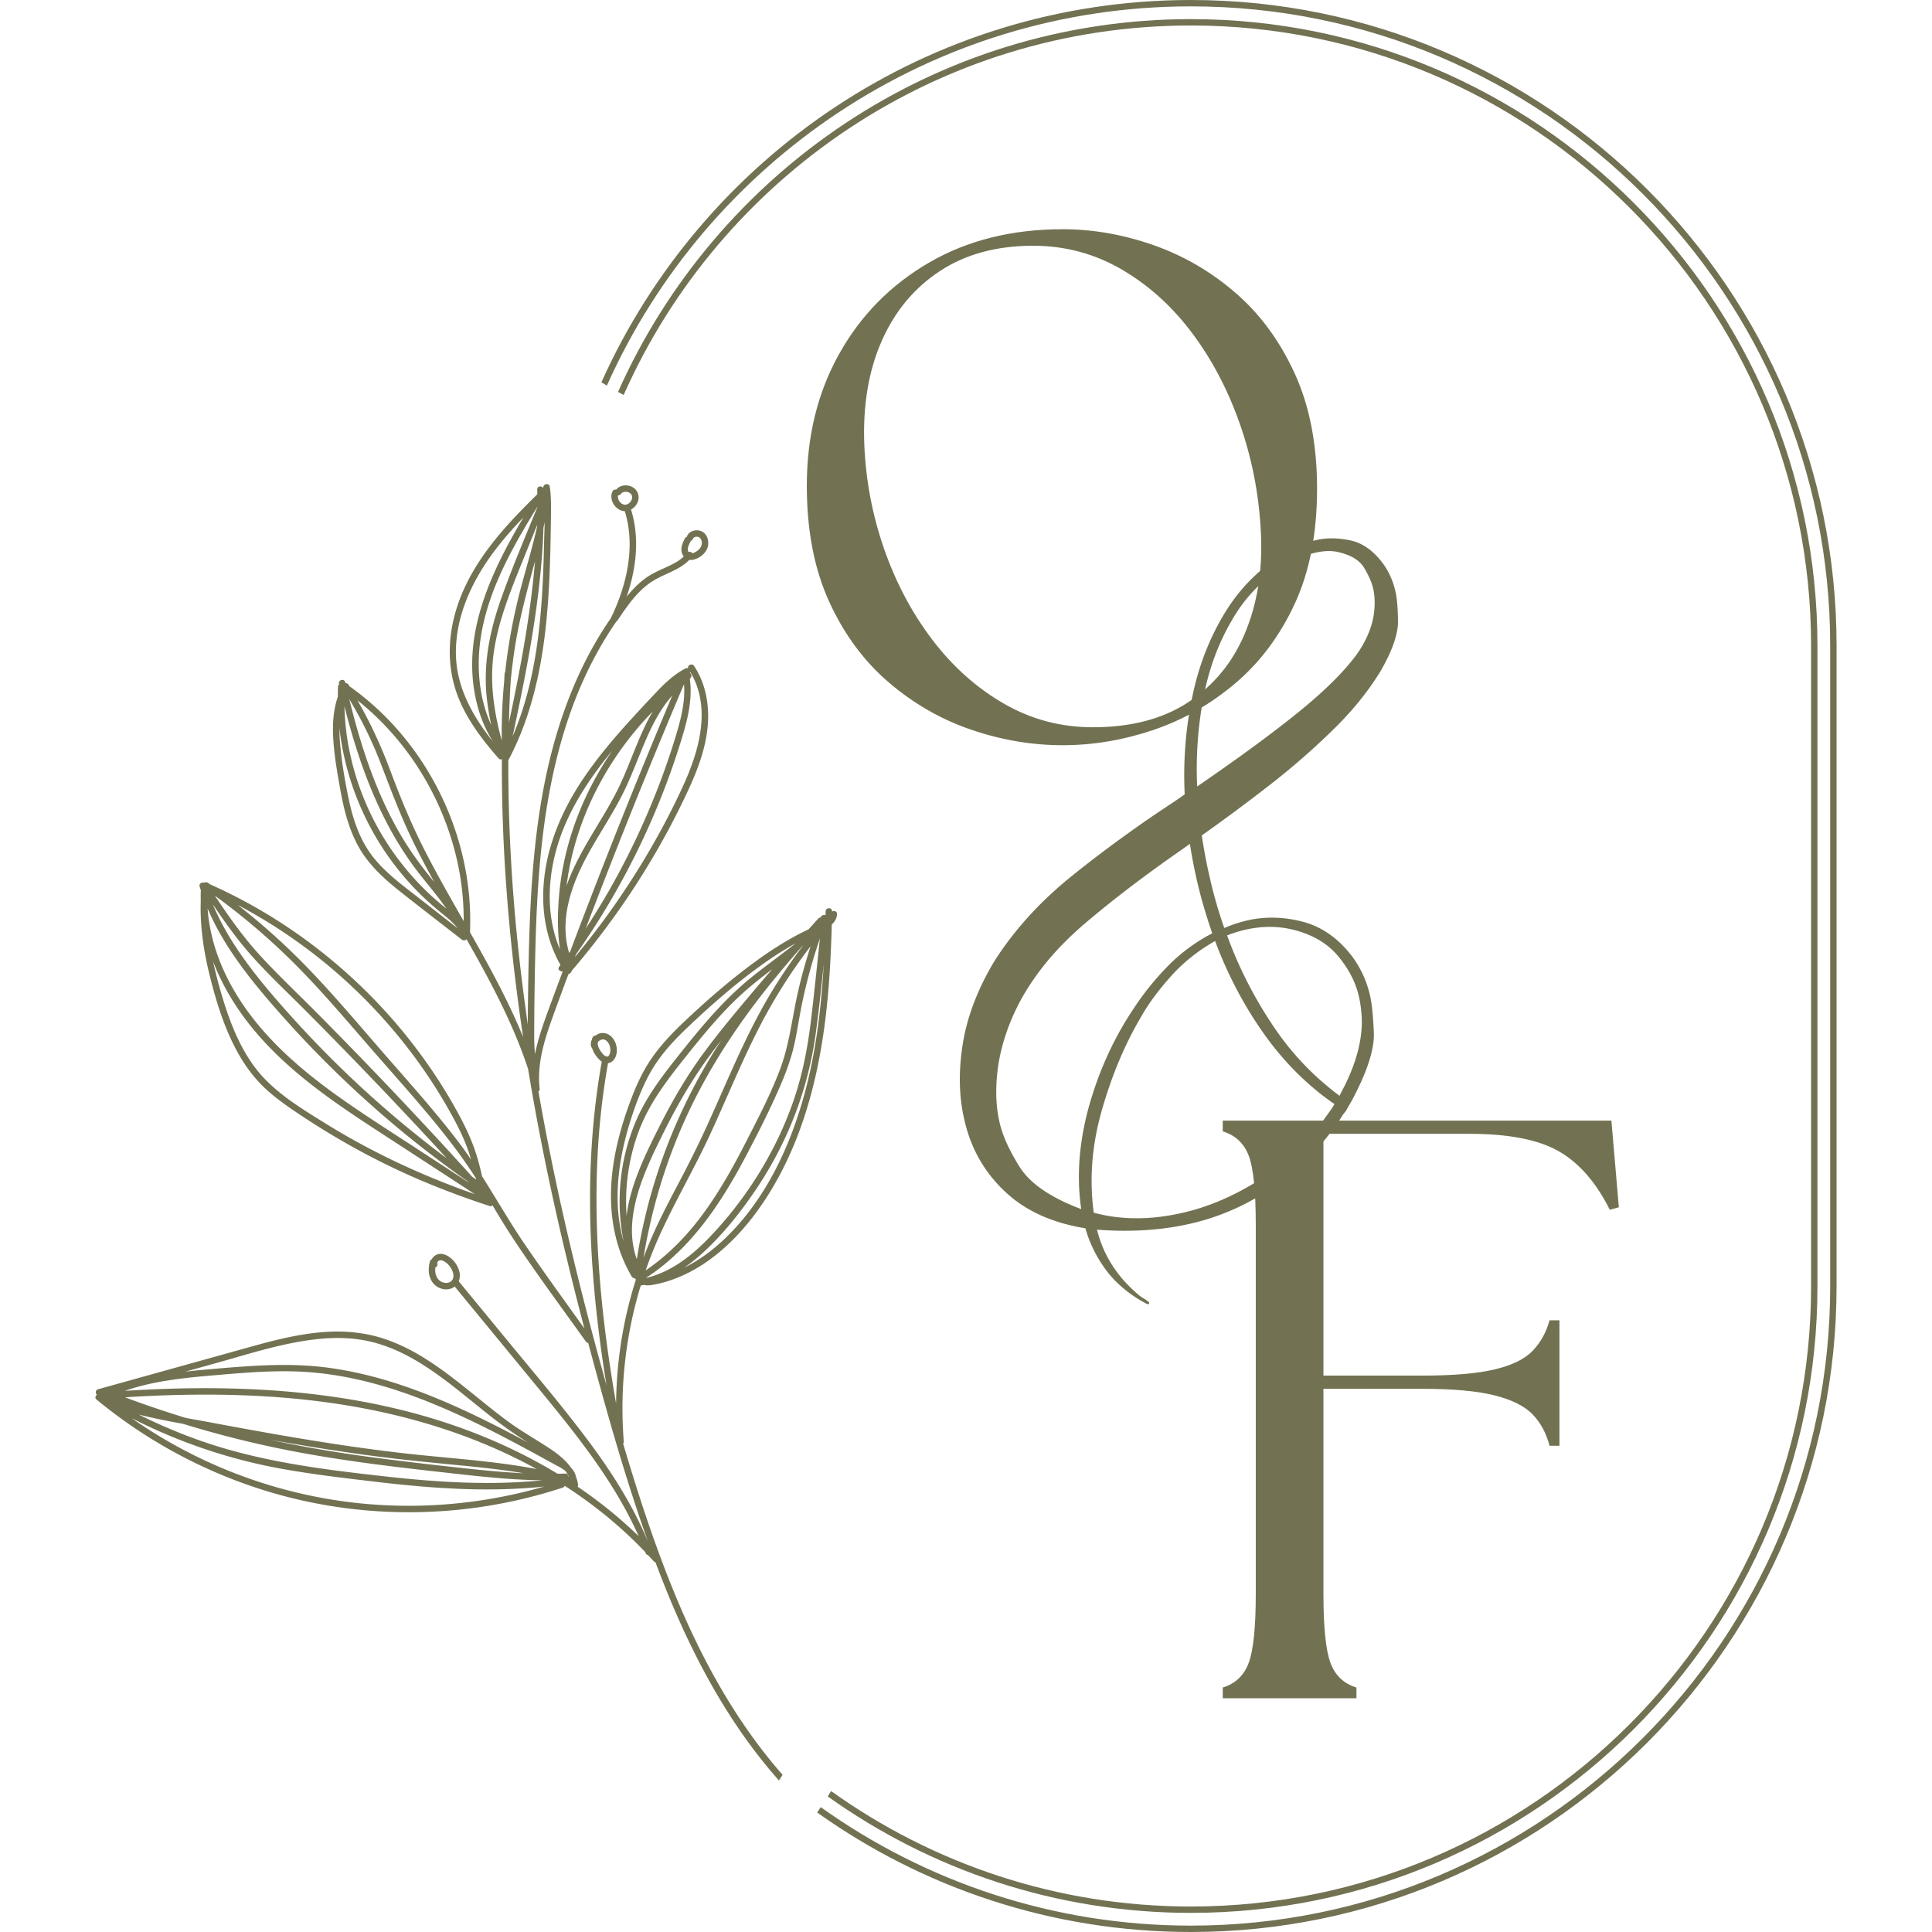 <svg preserveAspectRatio="xMidYMid meet" data-bbox="60.744 34.16 668.009 741.235" height="1080" viewBox="60.744 34.16 668.009 741.235" width="1080" xmlns="http://www.w3.org/2000/svg" data-type="color" role="presentation" aria-hidden="true" aria-label=""><defs><style>#comp-m7gno2n9 svg [data-color="1"] {fill: #727253;}</style></defs>
    <g>
        <defs>
            <clipPath id="304224d8-c5a7-4222-843f-31a8e4d00363_comp-m7gno2n9">
                <path d="M60.527 219H346v499H60.527Zm0 0"></path>
            </clipPath>
            <clipPath id="e2af0afa-c6a4-48f0-9c16-6876274e71f0_comp-m7gno2n9">
                <path d="M254 34h474.777v742H254Zm0 0"></path>
            </clipPath>
            <clipPath id="881257a6-20bd-404b-9c13-76d29cb969b0_comp-m7gno2n9">
                <path d="M392 240h169v295H392Zm0 0"></path>
            </clipPath>
            <clipPath id="d3669b32-e036-41f7-9dcf-0e992a4885c0_comp-m7gno2n9">
                <path d="m338.781 247.363 233.254-41.972 55.918 310.757L394.7 558.121Zm0 0"></path>
            </clipPath>
            <clipPath id="6706f19c-ba98-4f34-b8a7-e9f97d3fe190_comp-m7gno2n9">
                <path d="M6.414 107.27 740.867-24.89l132.16 734.453-734.453 132.16Zm0 0"></path>
            </clipPath>
            <clipPath id="280b1cfb-bbef-495d-9b85-c1f76bbbfb72_comp-m7gno2n9">
                <path d="m256.07 183.41 339.227-61.039 89.965 499.961-339.227 61.043Zm0 0"></path>
            </clipPath>
            <clipPath id="41f524f2-5d99-4832-bac4-abfa4ece768b_comp-m7gno2n9">
                <path d="M463 347h4v3h-4Zm0 0"></path>
            </clipPath>
            <clipPath id="1c11eefa-8d1b-4217-b10e-1566eece1c87_comp-m7gno2n9">
                <path d="m338.781 247.363 233.254-41.972 55.918 310.757L394.7 558.121Zm0 0"></path>
            </clipPath>
            <clipPath id="53832b96-99e0-4c07-8112-21fa84c7bc18_comp-m7gno2n9">
                <path d="M6.414 107.27 740.867-24.89l132.16 734.453-734.453 132.16Zm0 0"></path>
            </clipPath>
            <clipPath id="11d0a10d-e667-403c-9275-24749b3f8634_comp-m7gno2n9">
                <path d="m256.07 183.41 339.227-61.039 89.965 499.961-339.227 61.043Zm0 0"></path>
            </clipPath>
        </defs>
        <path d="M481.023 41.496c-97.918 0-182.34 58.856-219.78 143.043q1.078.584 2.163 1.156c37.02-83.418 120.63-141.754 217.617-141.754 131.207 0 237.95 106.743 237.95 237.95v245.773c0 131.207-106.743 237.95-237.95 237.95-51.43 0-99.07-16.434-138.02-44.282q-.645 1.024-1.304 2.043c39.336 28.094 87.414 44.684 139.324 44.684 132.555 0 240.395-107.84 240.395-240.395V281.891c0-132.555-107.84-240.395-240.395-240.395m0 0" fill="#727253" data-color="1"></path>
        <g clip-path="url(#304224d8-c5a7-4222-843f-31a8e4d00363_comp-m7gno2n9)">
            <path d="M271.695 629.66q.073.18.145.367c.176.47.543.707.933.793.739.793 1.489 1.57 2.211 2.38.2.222.422.316.645.355.18.472.344.953.523 1.425 10.45 27.676 23.746 54.579 42.703 77.473a179 179 0 0 0 4.125 4.8c.477-.71.934-1.437 1.403-2.151-18.54-21.118-32.004-46.153-42.473-72.137-7.238-17.957-13.234-36.406-18.719-55 .172-.195.286-.453.258-.805a161.8 161.8 0 0 1 6.512-59.8c.437-.063.875-.141 1.309-.22 1.25.32 2.73.087 4.007-.16a47 47 0 0 0 7.703-2.195c5.043-1.91 9.754-4.578 14.075-7.8 8.941-6.676 16.16-15.36 22.05-24.786 12.63-20.21 18.817-43.691 21.707-67.156 1.481-12.016 2.118-24.11 2.446-36.207 1.137-1.016 1.933-2.297 2.008-3.965.05-1.121-1.141-1.433-1.891-.988 0-.02.004-.043.004-.067.031-1.597-2.445-1.593-2.48 0-.008.5-.024.997-.036 1.497-.62-.258-1.488-.102-1.804.714l-.043.118c-.305-.024-.621.085-.895.386-1.258 1.38-2.504 2.77-3.75 4.16-1.8.86-3.586 1.754-5.336 2.711-5.242 2.868-10.254 6.141-15.074 9.66-9.766 7.125-18.969 15.141-27.73 23.461-4.454 4.23-8.688 8.727-12.176 13.797-3.38 4.907-5.844 10.348-7.93 15.91-3.988 10.633-6.957 21.797-7.508 33.184-.574 11.957 1.735 24.2 7.922 34.55.27.45.684.602 1.09.579.125.242.293.398.488.48a162 162 0 0 0-4.57 17.73 164 164 0 0 0-3.047 29.856c-2.598-14.902-4.7-29.886-6.008-44.957-1.597-18.433-2.035-36.988-.773-55.453a279 279 0 0 1 3.695-30.14 3.35 3.35 0 0 0 1.64-.73c1.97-1.622 2.071-4.833 1.212-7.04-.914-2.34-3.028-4.195-5.664-3.726-.739.128-1.446.472-2.055.94-.422.017-.844.204-1.024.595a5.3 5.3 0 0 0-.343 1.02c-.383.784-.508 1.679-.23 2.585a1.3 1.3 0 0 0 .331.527 8.9 8.9 0 0 0 1.203 2.528c.688 1.02 1.504 2.015 2.524 2.722-3.227 18.047-4.602 36.391-4.492 54.72.109 18.745 1.722 37.456 4.28 56.019a557 557 0 0 0 2.032 13.437q-1.025-3.68-2.039-7.36c-7.617-27.706-14.445-55.644-20.05-83.835a934 934 0 0 1-4.028-21.555c.32-.18.535-.52.476-1.027-1.097-9.453 1.778-18.637 4.95-27.426a1463 1463 0 0 1 6.078-16.492c.117-.063.234-.145.344-.266.464-.129.832-.488.851-1 11.781-13.75 22.367-28.52 31.531-44.14a296 296 0 0 0 12.813-24.317c3.637-7.781 6.84-15.886 7.797-24.48.93-8.297-.446-17.04-5.121-24.074-.805-1.211-2.653-.293-2.293.886a1.17 1.17 0 0 0-1.02.055c-4.375 2.25-7.922 5.66-11.277 9.2a682 682 0 0 0-9.985 10.741c-6.562 7.235-12.894 14.73-18.312 22.872-9.29 13.957-15.633 30.203-14.957 47.19.332 8.313 2.445 16.505 6.578 23.74-.18.241-.351.487-.531.726-.738.996.41 1.937 1.402 1.71a2863 2863 0 0 0-5.23 14.098c-2.106 5.735-4.23 11.633-5.407 17.66-.359-3.261-.324-6.578-.308-9.87.031-6.329.097-12.657.207-18.985.203-11.902.516-23.805 1.308-35.68 1.563-23.457 5.09-46.96 13.31-69.082 4.237-11.406 9.773-22.328 16.694-32.343a1.2 1.2 0 0 0 .422-.395c3.785-5.613 7.758-11.531 13.625-15.168 4.63-2.867 10.14-4.129 13.938-8.074 1.094.168 2.176-.188 3.156-.653 1.965-.93 3.727-2.73 4.047-4.953.293-2.03-.465-4.363-2.422-5.316-1.937-.941-4.766-.313-5.645 1.809-.035.085-.046.171-.07.261-.3.086-.574.278-.726.567-1.028 1.93-1.938 4.066-.954 6.207.125.273.297.531.485.773-1.813 1.774-4.149 2.934-6.45 3.985-2.937 1.343-5.874 2.597-8.484 4.542-2.652 1.973-4.918 4.344-6.98 6.899 3.707-10.774 5.09-22.469 1.683-33.434 1.348-.734 2.399-2.035 2.766-3.53.5-2.044-.414-4.173-2.312-5.134a5.65 5.65 0 0 0-3.52-.52c-1.055.177-1.953.75-2.629 1.548-.723-.157-1.258.234-1.516.882-1.293 3.258 1.426 7.278 4.813 7.372 4.215 13.597.773 28.355-5.262 40.863-.015.035-.012.066-.023.101-12.828 18.508-20.711 40.043-25.215 62.012-4.867 23.758-5.957 48.086-6.438 72.27q-.217 10.833-.277 21.668v.003c-1.824-12.652-3.363-25.34-4.55-38.07-1.958-21.027-2.985-42.148-2.915-63.27 13.028-24.558 15.418-52.812 16.114-80.132.097-3.805.16-7.613.218-11.422.063-4.215.184-8.441-.312-12.64a1.4 1.4 0 0 0-.13-.43l.013-.125c.125-1.594-2.356-1.582-2.477 0-.008.097-.023.195-.031.293-.555-.961-2.344-.778-2.309.586.016.613.02 1.222.031 1.832-11.503 11.265-22.851 23.414-29.054 38.5-5.473 13.304-6.395 27.878-.512 41.203 3.543 8.02 8.969 15.058 14.719 21.605.383.438.855.477 1.258.297-.079 17.988.644 35.98 2.066 53.918 1.395 17.621 3.46 35.188 6.07 52.672-5.687-13.902-12.949-27.121-20.37-40.188 1.226-28.718-9.555-57.468-28.735-78.785a107 107 0 0 0-17.64-15.676c-.079-.593-.614-1.035-1.192-1.082-.074-.027-.149-.062-.23-.074l-.071-.293c-.355-1.558-2.754-.922-2.394.63.015.077.035.151.05.226a1.2 1.2 0 0 0-.425.898c-.055 1.27-.06 2.54-.067 3.813-1.59 4.64-2.023 9.62-1.832 14.562.277 7.055 1.524 14.133 2.774 21.074 1.34 7.43 3.183 14.907 6.828 21.579 3.964 7.265 10.12 12.773 16.539 17.843 7.718 6.094 15.511 12.09 23.27 18.133.616.48 1.363.29 1.804-.14 3.254 5.738 6.473 11.496 9.523 17.34 5.426 10.39 10.328 21.058 14.016 32.195.012.035.039.058.055.093a902 902 0 0 0 3.683 20.93c4.977 26.473 11.082 52.727 17.942 78.773-7.809-10.906-15.711-21.757-23.246-32.851-5.657-8.328-10.637-17.07-16.024-25.555-.621-2.793-1.32-5.566-2.176-8.297-1.691-5.379-4.09-10.484-6.765-15.437-5.121-9.473-11.047-18.492-17.63-27.012-13.245-17.144-29.257-32.129-47.198-44.27a200 200 0 0 0-30.594-16.992c-.266-.187-.528-.382-.793-.57-.348-.242-.684-.258-.973-.148a1.24 1.24 0 0 0-.73.082c-.817-.172-1.801.43-1.496 1.46.144.481.308.95.46 1.423a61 61 0 0 0-.027 4.234c-.336 9.676 1.137 19.348 3.485 28.73 2.757 11.016 6.273 22.262 12.261 31.993 3.059 4.968 6.817 9.433 11.301 13.171 4.621 3.848 9.688 7.18 14.723 10.45a285 285 0 0 0 31.387 17.636c12.207 5.875 24.808 10.75 37.675 14.973.48.156.856.008 1.117-.262 2.274 3.813 4.555 7.621 6.989 11.34 9.125 13.945 19.14 27.34 28.808 40.91.243.34.57.5.907.535q.04.16.086.32c6.828 25.497 13.976 51.048 22.847 75.938-5.699-13.726-13.683-26.332-22.55-38.238-9.938-13.352-20.762-26.043-31.329-38.89l-18.738-22.782c.48-1.16.559-2.512.223-3.816-.63-2.446-2.442-4.82-4.668-6.028-1.403-.757-3.149-.996-4.543-.093a4 4 0 0 0-1.38 1.515 1.17 1.17 0 0 0-.655.77c-.782 2.633-.688 5.785.984 8.07 1.613 2.203 4.644 3.316 7.258 2.305a5 5 0 0 0 1.238-.719c10.828 13.164 21.66 26.324 32.48 39.492 10.172 12.383 20.301 24.883 28.7 38.567 3.504 5.71 6.691 11.62 9.41 17.742-7.219-7.04-15.082-13.36-23.418-19.004a1.27 1.27 0 0 0 .156-.84 14.2 14.2 0 0 0-.855-3.117c-.23-1.25-.89-2.324-1.774-3.242-2.058-2.938-5.011-5.301-8.023-7.305-5.426-3.613-11.102-6.742-16.36-10.625-10.492-7.742-20.097-16.695-31.128-23.703-5.364-3.406-11.083-6.309-17.16-8.203-6.044-1.88-12.372-2.633-18.688-2.465-13.227.351-26.05 4.277-38.703 7.797Q87.495 560 61.777 567.16c-1.09.3-1.082 1.574-.445 2.149-.594.41-.875 1.21-.176 1.789 19.66 16.238 42.54 28.433 66.996 35.652 23.418 6.91 48.164 9.117 72.442 6.582a189 189 0 0 0 39.426-8.422c.398-.133.64-.402.765-.71 11.266 7.245 21.688 15.741 30.91 25.46m68.465-225.625c-.918 16.23-2.793 32.406-6.93 48.156-5.511 20.989-15.144 42.082-31.062 57.247-4.262 4.058-8.988 7.632-14.195 10.386-.426.227-.856.434-1.286.649 2.907-1.98 5.637-4.25 8.18-6.657 7.45-7.046 13.93-15.28 19.625-23.793 12.043-18.003 19.735-38.187 22.653-59.64 1.19-8.754 2.113-17.551 3.015-26.348m-1.46-9.805c-1.106 10.399-2.165 20.81-3.403 31.192-1.27 10.637-3.274 21.094-6.793 31.226-6.719 19.348-17.996 37.43-32.164 52.207-6.758 7.047-14.785 13.399-24.414 15.61 17.222-11.11 28.789-28.602 38.219-46.438 4.875-9.222 9.66-18.62 13.75-28.222 2.02-4.746 3.77-9.61 4.918-14.645 1.136-4.98 1.84-10.047 2.847-15.055a205 205 0 0 1 7.04-25.875m-3.567 2.97c-1.871 5.78-3.516 11.632-4.86 17.562-2.246 9.906-3.257 20.035-6.843 29.597-3.606 9.618-8.465 18.86-13.13 27.996-4.757 9.313-9.878 18.493-16.03 26.97-6.223 8.57-13.622 16.3-22.41 22.222a155 155 0 0 1 4.398-11.29c6.023-13.784 13.77-26.745 20.101-40.394 6.274-13.523 11.856-27.37 18.618-40.664 5.734-11.277 12.464-21.992 20.156-32m-2.906-.266c-6.207 8.183-11.809 16.82-16.692 25.863-7.187 13.297-12.93 27.297-19.144 41.055a405 405 0 0 1-9.864 20.336c-3.554 6.816-7.207 13.582-10.472 20.539a168 168 0 0 0-5.032 11.949c2.77-16.856 7.528-33.387 14.243-49.098 7.988-18.687 18.773-35.93 31.261-51.93 4.934-6.316 10.106-12.445 15.399-18.468zm-64.489 62.07c2.051-5.734 4.45-11.375 7.809-16.477 3.476-5.285 7.863-9.902 12.433-14.25 8.73-8.297 17.903-16.324 27.665-23.394 4.402-3.192 8.976-6.156 13.722-8.809-5.508 4.39-11.273 8.48-16.754 12.899-9.933 8.011-18.172 17.632-26.105 27.57-7.125 8.926-14.301 17.797-18.695 28.445a79.2 79.2 0 0 0-5.93 27.75 77.6 77.6 0 0 0 1.504 17.719c-4.82-16.715-1.473-35.16 4.351-51.453m-2.113 35.496a53 53 0 0 0-1.09 6.125c-.785-11.098.832-22.375 4.79-32.781 3.945-10.371 10.562-19.024 17.405-27.63 7.727-9.714 15.602-19.378 25.118-27.413 2.773-2.34 5.644-4.563 8.535-6.762a423 423 0 0 0-5.324 6.191c-7.125 8.446-14.325 16.91-20.883 25.81-6.418 8.702-11.883 18.062-16.754 27.706-4.633 9.18-9.383 18.707-11.797 28.754m13.16-25.945c4.672-9.407 9.883-18.563 15.977-27.125 1.957-2.75 4-5.446 6.09-8.106-.774 1.192-1.567 2.367-2.32 3.57a215.2 215.2 0 0 0-23.958 53.11c-2.648 8.945-4.664 18.062-6.125 27.273-5.808-16.054 3.203-34.367 10.336-48.722m-23.805-30.547c-.042-.055-.062-.078-.066-.086l-.062-.086a10 10 0 0 1-.778-1.242q-.072-.134-.137-.274a4 4 0 0 1-.101-.218c-.012-.028-.016-.032-.02-.047a4 4 0 0 1-.078-.207q-.069-.196-.125-.391l-.07-.281c-.008-.031-.04-.215-.055-.285a3 3 0 0 0-.02-.192 4 4 0 0 1-.007-.394q.005-.114.016-.227c0 .016 0 .016.003-.012q.048-.07.086-.148c-.035.074.153-.184.22-.25.046-.047.3-.238.265-.223.105-.07.21-.14.324-.203.086-.047.176-.086.266-.129-.262.125.011-.004.066-.023.156-.05.313-.082.473-.121.027-.008.023-.008.035-.012h.035c.082 0 .164-.008.242-.008q.104.001.203.008.036.007.059.008c.078.023.16.035.238.058q.075.023.149.051c.011.004.011.004.03.016q.313.145.595.344l.03.03a4 4 0 0 1 .446.438c.004.004.106.137.14.176q.203.291.368.606c.328.644.527 1.511.543 2.28a6 6 0 0 1-.027.708c-.004.039 0 .035 0 .039-.008.023-.008.027-.02.078-.027.125-.05.25-.086.371q-.03.123-.07.246s-.07.172-.086.219a4 4 0 0 1-.332.59l-.031.039c-.082.086-.16.168-.25.246.218-.195-.371.18-.118.082-.007.004-.054.016-.105.031a1.44 1.44 0 0 0-.945-.312 5.5 5.5 0 0 1-.649-.606q-.206-.22-.398-.453zm33.801-143.445.078-.063c.825-.621.579-1.75-.039-2.195a.9.9 0 0 0 .125-.328c8.301 13.707 3.356 30.488-2.882 44.03-7.426 16.126-16.43 31.567-26.63 46.09a301 301 0 0 1-14.703 19.2q.17-.45.34-.906c17.914-25.399 31.766-53.649 40.785-83.399 2.2-7.262 4.016-14.851 2.926-22.43m-2.222 2.183c.496 6.14-.938 12.305-2.676 18.192-2.285 7.765-4.95 15.425-7.903 22.96a289 289 0 0 1-21.945 44.317 292 292 0 0 1-5.18 8.195 2748 2748 0 0 1 24.012-60.863 2821 2821 0 0 1 13.633-32.754zm-4.512 4.281a2756 2756 0 0 0-22.672 55.48 2730 2730 0 0 0-16.492 42.723q-.193.265-.38.536c-3.968-12.914 1.028-26.645 7.329-38.059 4.07-7.371 8.777-14.375 12.656-21.855 3.672-7.082 6.297-14.622 9.473-21.926 2.633-6.067 5.719-11.992 10.086-16.899m-13.3 12.493a125 125 0 0 1 5.847-6.422c-5.383 9.105-8.512 19.785-13.086 29.199-6.215 12.781-15.367 24.25-20.008 37.726a107 107 0 0 1 3.742-17.648c4.719-15.71 12.91-30.36 23.504-42.855m-30.04 63.34c-.656 7.011-.816 14.452.273 21.577-5.109-12.042-4.894-25.847-1.378-38.41 3.96-14.168 12.144-26.57 21.445-37.859a126 126 0 0 0-4.805 7.547c-8.433 14.387-13.972 30.512-15.535 47.144m49.398-132.672c.2-.825.57-1.508.985-2.286.043-.082.055-.168.078-.254.312-.082.59-.27.715-.57.058-.144.133-.273.207-.406q.005-.013.015-.02c.047-.05.098-.097.141-.148l.043-.043c.035-.027.078-.059.09-.066.055-.032.473-.235.262-.157.148-.054.296-.082.445-.125a1 1 0 0 1 .203-.027c.152-.004.297-.004.445.008.114.023.223.054.336.082.016.004.063.02.09.027l.094.047q.1.06.2.117c.023.012.023.008.03.012l.004.004c.117.097.219.207.325.312l.046.051c.075.098.141.207.2.313.27.484.363.972.336 1.593a3 3 0 0 1-.149.79c-.094.308-.254.609-.48.945-.348.52-.922 1.015-1.485 1.363-.441.27-.984.55-1.476.7-.301-.446-.942-.692-1.524-.516-.289-.52-.344-1.051-.176-1.746m-22.69-16.915a5 5 0 0 1-.188.122c-.149.09-.301.167-.457.242-.012.004-.004 0-.02.004q-.11.036-.215.066-.106.031-.219.055l-.086.015c-.14.004-.277.016-.418.012q-.053-.001-.105-.008l-.2-.035c-.097-.023-.355-.156-.46-.148l-.008-.004q-.14-.066-.273-.145a3 3 0 0 1-.196-.125c-.007-.004-.015-.012-.023-.015-.09-.118-.27-.227-.371-.329a3 3 0 0 1-.211-.234l-.047-.055c-.102-.148-.207-.296-.293-.453a4 4 0 0 1-.18-.355.3.3 0 0 1-.027-.063c.059.067.023.075-.004-.004a2 2 0 0 0-.05-.148q-.047-.153-.087-.305l-.058-.27-.008-.058c0-.066-.02-.512-.02-.562.004-.07 0-.375.012-.192.008.125.012.024.02-.07.457.031.879-.191 1.164-.606l.004-.003q.097-.106.195-.207c.039-.04.078-.07.121-.106.043-.027.117-.082.129-.086q.105-.064.21-.121c.044-.02.274-.148.11-.055-.152.086.094-.03.16-.05a3 3 0 0 1 .278-.07q.098-.023.203-.04a4 4 0 0 1 .68-.004c.039.004.082.012.125.012h.027c.043.012.09.027.113.031.192.04.375.102.563.16.004.004 0 0 .004 0 .003.004 0 .004.003.004q.134.064.262.133c.07.04.145.082.211.125q.052.032.098.063c.113.105.226.199.332.308l.055.067c.043.062.125.18.132.195.051.086.09.168.133.254l.004.004c.043.164.086.324.121.488 0 .074.008.148.008.223 0 .086-.008.172-.008.257v.024c-.031.152-.062.309-.105.46l-.07.212c-.008.02-.005.015-.008.027-.004.012-.004.004-.012.024-.067.136-.133.27-.211.398l-.14.227-.04.05c-.094.114-.183.223-.289.328-.098.102-.293.22-.37.336m-33.18 17.797c.19-2.828.316-5.652.413-8.48q.236-1.049.454-2.102c-.07 2.801-.184 5.598-.243 8.364-.148 6.863-.379 13.726-.836 20.574-.902 13.523-2.671 27.058-6.5 40.09a117 117 0 0 1-4.71 13.14c5.054-23.644 9.8-47.43 11.421-71.586m-12.844 66.348c.074-2.766.152-5.531.27-8.293.105-2.484.245-4.965.382-7.445a213 213 0 0 1 1.785-14.043c1.766-10.93 4.711-21.516 7.567-32.168-1.465 17.644-4.512 35.168-8.04 52.515-.64 3.149-1.3 6.293-1.964 9.434m10.925-82.863q-.005.08-.004.156c-4.773 11.687-9.742 23.34-13.949 35.238-4.293 12.145-6.832 24.625-5.515 37.543.375 3.649.98 7.262 1.757 10.84-3.68-8.023-5.085-17.074-4.75-25.922.54-14.297 5.77-27.867 12.36-40.402 3.129-5.953 6.582-11.723 10.101-17.453m-31.273 55.91c-.016-14.332 6.387-27.766 14.86-39.004 3.394-4.5 7.144-8.715 11.046-12.785-12.922 21.82-24.304 46.11-17.75 71.808 1.281 5.02 3.301 9.801 6.028 14.164-7.903-9.894-14.168-21.132-14.184-34.183m18.902 7.55a1.2 1.2 0 0 0-.222.626c-.063 1.004-.098 2.011-.153 3.02-.105 1.116-.215 2.234-.304 3.355-.5 6.402-.7 12.82-.637 19.238-3.008-10.977-4.668-22.371-3.059-33.727 1.797-12.652 6.805-24.554 11.551-36.324l5.074-12.59q-.005.34-.015.68c-1.797 8-4.22 15.879-6.301 23.797a221.6 221.6 0 0 0-5.934 31.926m-32.699 77.665c3.414 4.34 7.024 8.55 10.137 13.105-2.5-2.062-4.969-4.148-7.313-6.398a104.7 104.7 0 0 1-14.898-17.907 103.7 103.7 0 0 1-15.36-38.257c-.914-4.989-1.402-10.04-1.546-15.102 5.855 23.05 14.14 45.692 28.98 64.559m-27.105-67.258c4.855 8.031 8.941 16.476 12.304 25.258 3.844 10.043 7.59 20.027 12.332 29.691 2.528 5.149 5.22 10.207 7.977 15.23l-1.242-1.535c-4.254-5.257-8.2-10.687-11.625-16.523-6.762-11.52-11.684-24.016-15.559-36.77-1.543-5.078-2.918-10.203-4.187-15.351m25.214 75.129c-6.43-5.008-13.171-10.059-17.765-16.91-4.113-6.141-6.297-13.282-7.79-20.457-1.417-6.832-2.593-13.84-3.19-20.797a62 62 0 0 1-.25-5.86c2.566 22.825 12.726 44.575 28.66 61.297a106 106 0 0 0 9.414 8.75c2.562 2.11 5.25 4.145 7.3 6.735zm18.61 9.902c-5.16-9.043-10.332-18.082-15.055-27.36-4.957-9.73-9.074-19.722-12.898-29.94-3.547-9.481-7.688-18.618-12.762-27.321 20.367 16.2 34.36 40.008 39.09 65.578 1.172 6.324 1.71 12.742 1.695 19.164zm-46.297 22.004c15.89 14.262 29.527 31.012 40.125 49.555 3.14 5.492 6.129 11.133 8.176 17.133.324.945.594 1.906.875 2.863a149 149 0 0 0-4.035-5.672c-8.88-11.828-18.805-22.836-28.516-33.977-9.918-11.375-19.625-22.996-30.11-33.859-8.355-8.656-17.328-16.7-26.792-24.113a201 201 0 0 1 40.277 28.07m-51.887-26.758c6.524 15.375 17.453 28.63 28.465 41.051a412 412 0 0 0 46.668 44.941 417 417 0 0 0 24.688 18.754l.335.371q-10.422-6.786-20.84-13.574c-9.96-6.488-20.015-12.863-29.687-19.777-17.562-12.559-34.027-27.574-43.219-47.48-3.539-7.669-5.808-15.891-6.41-24.286m1.992-1.62c4.188 6.233 8.528 12.374 13.422 18.077 6.676 7.774 14.223 14.785 21.453 22.031a1900 1900 0 0 1 54.88 57.375 411 411 0 0 1-35.915-30.16 412 412 0 0 1-22.187-22.59c-6.766-7.44-13.41-15.078-19.309-23.234-4.86-6.715-9.176-13.855-12.344-21.5m43.207 84.093c-9.89-6.137-20.535-12.512-27.476-22.086-6.656-9.18-10.387-20.149-13.387-30.977-.828-2.984-1.574-6-2.215-9.035 3.59 9.375 8.961 18.133 15.32 25.856 15.286 18.558 36.11 31.484 56.028 44.457a74165 74165 0 0 1 29.059 18.93c-20.024-7.024-39.254-15.93-57.329-27.145m56.317 20.457a1904 1904 0 0 0-38.133-40.899 1874 1874 0 0 0-21.508-22.02c-7.219-7.272-14.707-14.315-21.64-21.862-6.551-7.125-12.094-15.016-17.45-23.047 10.805 7.863 21 16.55 30.461 25.992 10.598 10.574 20.23 22.086 30.063 33.363 9.676 11.098 19.586 22.04 28.672 33.633a204 204 0 0 1 10.922 15.34l.117.55q-.752-.522-1.504-1.05m-7.32 38.91a2.46 2.46 0 0 1-1.286 1.527c-1.48.746-3.566.07-4.55-1.257-.918-1.243-1.145-2.832-.985-4.364.559-.215.977-.863.778-1.46.015.038-.118-.364-.067-.215.043.117.024-.235-.012-.024.012-.066.032-.137.051-.207l.035-.086c.149-.285.344-.465.649-.625.238-.125.508-.176.902-.121.422.063.82.262 1.184.477 1.52.914 2.707 2.48 3.195 4.093.242.793.32 1.516.106 2.262m-91.227 32.676c12.8-3.563 25.715-7.832 38.98-9.262 6.297-.68 12.711-.668 18.938.59 6.137 1.242 11.953 3.617 17.406 6.66 11.133 6.207 20.664 14.805 30.66 22.613a171 171 0 0 0 13.926 9.786 622 622 0 0 0-8.894-4.7c-10.793-5.586-21.805-10.797-33.2-15.05-11.402-4.254-23.199-7.5-35.285-9.043-13.328-1.704-26.66-.836-39.996.277-4.672.39-9.363.785-14.035 1.328l11.5-3.2m24.023 32.578c23.45 4.867 47.309 7.48 71.094 10.11 10.086 1.117 20.207 2.066 30.352 2.19-19.77 2.012-39.774.79-59.496-1.398-24.137-2.675-48.36-5.633-71.391-13.68a203 203 0 0 1-23.957-10.148c5.621 1.453 11.36 2.516 17.066 3.59a403 403 0 0 0 36.332 9.336m-2.828-3.195c.817.144 1.633.297 2.45.437 11.914 2.07 23.859 3.98 35.843 5.578 11.625 1.555 23.285 2.668 34.957 3.805 6.567.644 13.13 1.34 19.657 2.312 1.398.207 2.8.434 4.195.668-6.227-.293-12.45-.836-18.652-1.484a1580 1580 0 0 1-35.336-4.098c-14.485-1.84-28.871-4.171-43.114-7.218m87.614 8.922c-12.172-1.551-24.422-2.418-36.614-3.81-25.41-2.89-50.597-7.417-75.722-12.12-2.52-.473-5.067-.918-7.618-1.371a409 409 0 0 1-23.539-7.965c26.434-1.66 53.067-1.555 79.313 2.203 27.41 3.922 54.36 11.938 78.644 25.332-4.793-.918-9.62-1.652-14.464-2.27m-46.125 16c-24.618-1.516-48.848-8.075-70.922-19.067a187 187 0 0 1-23.856-14.187c17.797 9.082 36.887 15.613 56.547 19.238 12.211 2.25 24.61 3.691 36.938 5.148 11.836 1.395 23.718 2.508 35.636 2.848 9.723.277 19.457.012 29.125-.996-20.562 5.941-42.09 8.336-63.468 7.016m72.734-10.91c-.04-.583-.426-1.126-1.18-1.094-.875.035-1.746.047-2.617.066q-.274-.051-.52-.11h-.003c-11.422-6.917-23.59-12.64-36.133-17.21-28.324-10.313-58.512-14.606-88.543-15.375-13.73-.352-27.465.035-41.168.898 10.547-3.664 21.797-4.894 32.879-5.851 12.89-1.11 25.875-2.329 38.812-1.243 23.555 1.973 45.871 10.852 66.84 21.309 5.875 2.93 11.676 6 17.45 9.129q4.422 2.398 8.827 4.832c1.297.71 3.114 1.543 4.38 2.71.43.618.82 1.259 1.152 1.934q-.088.005-.176.004m0 0" fill="#727253" data-color="1"></path>
        </g>
        <g clip-path="url(#e2af0afa-c6a4-48f0-9c16-6876274e71f0_comp-m7gno2n9)">
            <path d="M481.023 34.16c-100.625 0-187.414 60.309-226.156 146.672q1.044.652 2.098 1.273c38.297-85.66 124.32-145.5 224.058-145.5 135.25 0 245.286 110.036 245.286 245.286v245.773c0 135.25-110.036 245.285-245.286 245.285-52.898 0-101.91-16.86-142.011-45.457-.457.688-.89 1.38-1.356 2.063 40.489 28.843 89.973 45.84 143.367 45.84 136.598 0 247.73-111.133 247.73-247.73V281.89c0-136.598-111.132-247.73-247.73-247.73m0 0" fill="#727253" data-color="1"></path>
        </g>
        <path d="M291.758 240.094c.129.011.02.004-.016 0zm0 0" fill="#727253" data-color="1"></path>
        <path d="M264.621 222.875c-.039-.004-.133-.012-.129-.016a.3.3 0 0 1 .13.016m0 0" fill="#727253" data-color="1"></path>
        <path d="M261.2 224.977c-.028-.16.003-.008.01.054zm0 0" fill="#727253" data-color="1"></path>
        <g clip-path="url(#881257a6-20bd-404b-9c13-76d29cb969b0_comp-m7gno2n9)">
            <g clip-path="url(#d3669b32-e036-41f7-9dcf-0e992a4885c0_comp-m7gno2n9)">
                <g clip-path="url(#6706f19c-ba98-4f34-b8a7-e9f97d3fe190_comp-m7gno2n9)">
                    <g clip-path="url(#280b1cfb-bbef-495d-9b85-c1f76bbbfb72_comp-m7gno2n9)">
                        <path d="m540.281 460.57.164.11c.086-.297.227-.672.395-.914.656-1.032 1.168-2.106 1.824-3.137.633-1.168 1.211-2.254 1.719-3.328.62-1.235 1.172-2.457 1.738-3.613 3.578-7.81 5.293-14.297 5.102-19.247-.266-6.554-.77-11.308-1.434-14.21-1.348-5.934-3.836-11.176-7.406-15.801-5.36-6.758-11.664-10.961-18.867-12.754-7.207-1.797-14.036-1.899-20.586-.442a53 53 0 0 0-9.086 2.97 170 170 0 0 1-5.715-20.04c-1.188-5.05-2.117-10.223-2.926-15.484 8.29-5.844 16.774-12.149 25.527-18.918a283 283 0 0 0 24.477-21.258c7.598-7.336 13.684-14.895 18.414-22.555 4.668-8.004 6.938-14.523 6.871-19.566-.062-5.043-.398-8.848-.988-11.34-.926-3.977-2.469-7.492-4.715-10.598-3.71-5.02-7.976-8.043-12.785-9.004-4.809-.96-9.094-.964-12.863-.074-3.38.746-6.848 2.145-10.575 4.078-10.117 5.825-18.254 13.68-24.285 23.473-6.035 9.793-10.312 20.746-12.77 32.844-2.527 12.113-3.456 24.5-2.863 37.176-.437.289-.878.578-1.304.933-.688.477-1.32.871-1.938 1.332-.758.488-1.5 1.043-2.32 1.543-1.195.777-2.379 1.621-3.64 2.41l-6.321 4.297c-.867.649-1.746 1.227-2.613 1.875-1.813 1.238-3.547 2.535-5.29 3.762-6.956 5.043-13.632 10.105-20.007 15.258-12.203 9.847-22.164 20.84-29.813 32.96-6.308 10.618-10.25 21.087-11.902 31.426-1.652 10.34-1.469 19.93.516 28.63.3 1.28.601 2.562.968 3.827q4.231 14.726 15.664 24.993c7.543 6.789 17.543 11.238 29.91 13.226 1.75 6.215 4.653 11.805 8.5 16.8 3.903 4.915 9 9.056 15.204 12.29.148.047.215.031.351.008l.203-.035c.125-.094.25-.188.223-.32l-.047-.274c-.023-.137-.105-.192-.265-.305-.403-.277-.735-.57-1.055-.793-.32-.222-.633-.379-.793-.488-.16-.113-.32-.223-.469-.266a32 32 0 0 0-.562-.39c-.09-.125-.239-.168-.399-.282-8.41-6.914-13.926-15.332-16.441-25.41 12.953.97 24.969.211 35.82-2.304a90 90 0 0 0 21.094-7.657c14.586-7.543 26.527-18.046 35.695-31.496.672-.96 1.27-1.914 1.871-2.863a4 4 0 0 0 .793-1.055m-54.418-158.816c2.102-11.336 6.016-21.59 11.645-30.89 5.562-9.286 13.32-16.512 23.21-21.66 2.903-1.438 5.606-2.415 8.098-3.005 3.309-.734 6.305-.851 9.032-.148 4.761 1.11 8.02 3.191 9.738 6.113 1.719 2.918 2.809 5.461 3.336 7.613.613 2.63.773 5.48.473 8.485-.473 5.562-2.696 11.16-6.657 16.86-4.96 6.788-12.531 14.26-22.71 22.483-10.176 8.223-23.024 17.625-38.59 28.293-.508-11.425.253-22.8 2.425-34.144M438.95 498.047c-11.75-4.418-19.601-9.817-23.625-16.184-4.039-6.437-6.613-12.156-7.746-17.289-1.023-4.52-1.383-9.23-1.164-14.258.422-10.539 3.379-21.043 8.856-31.578 5.992-11.191 14.554-21.367 25.523-30.644 10.973-9.278 23.203-18.574 36.754-27.961.992-.742 2.062-1.426 3.105-2.246.711 4.718 1.61 9.332 2.649 13.918 1.586 6.879 3.582 13.683 5.922 20.425a67.3 67.3 0 0 0-17.403 12.961 107.3 107.3 0 0 0-13.226 16.637c-7.457 11.242-13.012 23.692-16.774 37.149-3.718 13.66-4.687 26.613-2.87 39.07m95.078-37.125c-.78 1.125-1.632 2.262-2.41 3.383-6.527 8.62-13.902 15.632-22.238 21.207-10.356 6.851-20.887 11.554-31.684 13.988l-2.027.434c-11.45 2.343-22.086 2.148-31.902-.508-1.723-12.684-.766-25.703 3.062-39.176 3.824-13.469 8.887-25.543 15.246-36.238 2.88-5.082 6.735-10.203 11.473-15.477 4.738-5.277 10.394-9.738 16.77-13.344 4.87 13.028 11.163 24.957 18.87 35.79 5.926 8.347 12.618 15.496 20.04 21.605 1.078.93 2.296 1.836 3.43 2.684 1.136.847 2.273 1.699 3.464 2.468-.633 1.164-1.355 2.211-2.094 3.184m4.055-6.348-.242-.168c-1.137-.847-2.352-1.754-3.434-2.68-8.543-6.89-15.988-15.101-22.27-24.644-7.218-10.852-12.91-22.187-17.222-34.05a54 54 0 0 1 6.984-2.169c6.141-1.386 11.957-1.453 17.52-.203 7.758 1.762 13.71 5.184 17.902 10.121 4.188 4.934 6.88 10.137 8.145 15.598.597 2.558.941 5.238 1.101 8.086.364 7.87-1.785 16.617-6.468 26.098-.621 1.234-1.254 2.402-1.875 3.636a.74.74 0 0 1-.141.375m0 0" fill="#727253" data-color="1"></path>
                    </g>
                </g>
            </g>
        </g>
        <g clip-path="url(#41f524f2-5d99-4832-bac4-abfa4ece768b_comp-m7gno2n9)">
            <g clip-path="url(#1c11eefa-8d1b-4217-b10e-1566eece1c87_comp-m7gno2n9)">
                <g clip-path="url(#53832b96-99e0-4c07-8112-21fa84c7bc18_comp-m7gno2n9)">
                    <g clip-path="url(#11d0a10d-e667-403c-9275-24749b3f8634_comp-m7gno2n9)">
                        <path d="M466.023 347.598q-1.404.99-2.804 1.98" fill="#727253" data-color="1"></path>
                    </g>
                </g>
            </g>
        </g>
        <path d="M431.832 320.07c-11.762 0-23.434-1.977-35.016-5.922-11.586-3.945-22.156-10.008-31.718-18.187q-14.333-12.282-22.875-31.032-8.548-18.75-8.547-44.39-.002-28.406 12.406-50.594 12.405-22.2 34.453-35.016 22.06-12.826 51.297-12.828c11.582 0 23.16 2.024 34.734 6.063q17.374 6.063 31.579 18.344c9.468 8.18 17.05 18.515 22.75 31.015q8.544 18.75 8.546 44.11-.001 25.657-8.547 44.124-8.548 18.47-22.89 30.61-14.331 12.128-31.563 17.922c-11.492 3.851-23.027 5.781-34.609 5.781m-76.11-115.531q.828 20.69 7.579 40.125c4.508 12.96 10.672 24.59 18.484 34.89q11.718 15.44 27.438 24.532c10.476 6.062 21.875 9.093 34.187 9.093 14.707 0 26.93-3.21 36.672-9.64 9.738-6.438 16.953-15.211 21.64-26.328 4.688-11.125 6.758-23.582 6.22-37.375q-.833-21.498-7.594-41.485-6.75-19.998-18.329-35.719c-7.718-10.476-16.82-18.796-27.296-24.953q-15.721-9.234-34.204-9.234-20.953 0-35.703 9.656c-9.836 6.43-17.28 15.34-22.343 26.735q-7.583 17.097-6.75 39.703m0 0" fill="#727253" data-color="1"></path>
        <path d="M493.255 685.71v-4.11q7.277-2.215 9.968-9.5c1.801-4.85 2.703-13.718 2.703-26.593V504.304q0-19.622-2.703-26.735-2.69-7.124-9.968-9.343V464.1h149.109l2.86 33.25-3.485.937q-7.922-15.824-19.64-22.469-11.707-6.656-34.188-6.656H531.88v92.766h37.672q18.044.001 28.015-2.375 9.982-2.373 14.563-7.125 4.591-4.746 6.5-11.719h3.797v48.125h-3.797q-1.909-7.278-6.5-12.031c-3.055-3.164-7.907-5.594-14.563-7.281q-9.97-2.532-28.015-2.532H531.88v78.516q-.001 19.314 2.687 26.594 2.7 7.284 9.985 9.5v4.109Zm0 0" fill="#727253" data-color="1"></path>
    </g>
</svg>